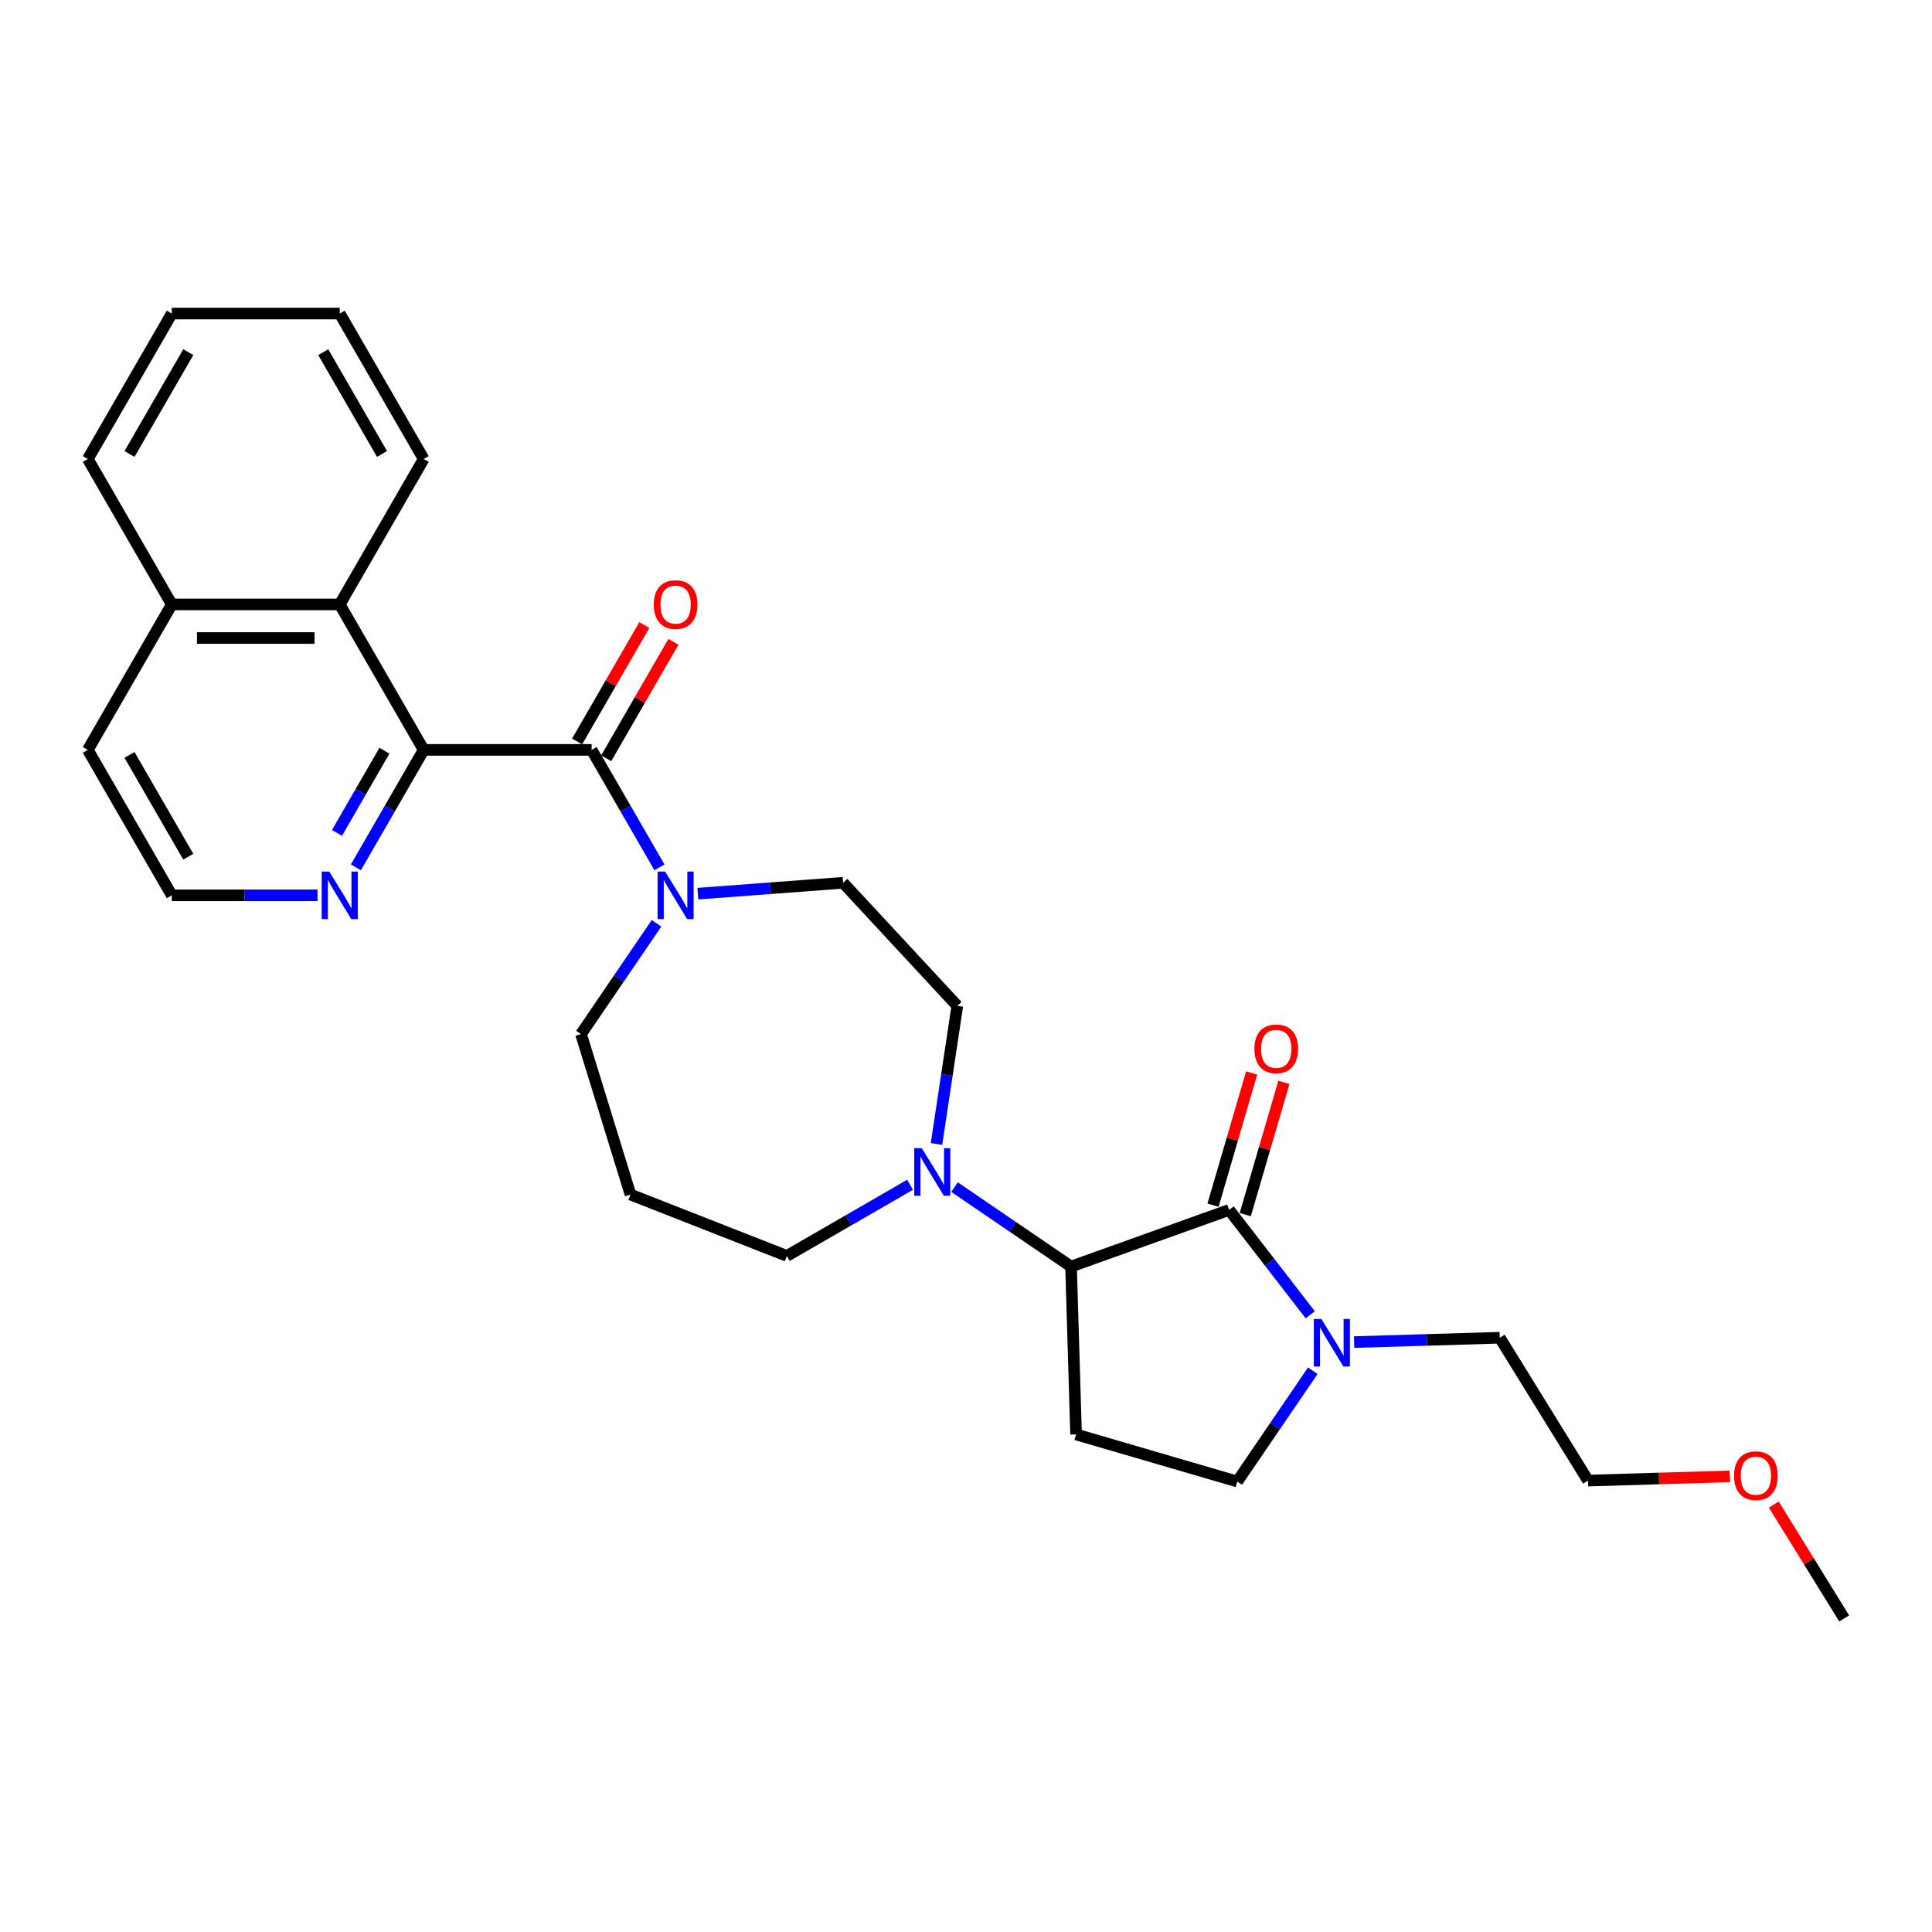 <?xml version='1.0' encoding='iso-8859-1'?>
<svg version='1.1' baseProfile='full'
              xmlns='http://www.w3.org/2000/svg'
                      xmlns:rdkit='http://www.rdkit.org/xml'
                      xmlns:xlink='http://www.w3.org/1999/xlink'
                  xml:space='preserve'
width='1000px' height='1000px' viewBox='0 0 1000 1000'>
<!-- END OF HEADER -->
<rect style='opacity:1.0;fill:#FFFFFF;stroke:none' width='1000' height='1000' x='0' y='0'> </rect>
<path class='bond-2' d='M 636.204,626.245 L 554.372,655.568' style='fill:none;fill-rule:evenodd;stroke:#000000;stroke-width:6px;stroke-linecap:butt;stroke-linejoin:miter;stroke-opacity:1' />
<path class='bond-3' d='M 636.204,626.245 L 657.192,653.387' style='fill:none;fill-rule:evenodd;stroke:#000000;stroke-width:6px;stroke-linecap:butt;stroke-linejoin:miter;stroke-opacity:1' />
<path class='bond-3' d='M 657.192,653.387 L 678.18,680.528' style='fill:none;fill-rule:evenodd;stroke:#0000FF;stroke-width:6px;stroke-linecap:butt;stroke-linejoin:miter;stroke-opacity:1' />
<path class='bond-10' d='M 644.547,628.683 L 654.544,594.465' style='fill:none;fill-rule:evenodd;stroke:#000000;stroke-width:6px;stroke-linecap:butt;stroke-linejoin:miter;stroke-opacity:1' />
<path class='bond-10' d='M 654.544,594.465 L 664.541,560.248' style='fill:none;fill-rule:evenodd;stroke:#FF0000;stroke-width:6px;stroke-linecap:butt;stroke-linejoin:miter;stroke-opacity:1' />
<path class='bond-10' d='M 627.86,623.808 L 637.856,589.59' style='fill:none;fill-rule:evenodd;stroke:#000000;stroke-width:6px;stroke-linecap:butt;stroke-linejoin:miter;stroke-opacity:1' />
<path class='bond-10' d='M 637.856,589.59 L 647.853,555.373' style='fill:none;fill-rule:evenodd;stroke:#FF0000;stroke-width:6px;stroke-linecap:butt;stroke-linejoin:miter;stroke-opacity:1' />
<path class='bond-0' d='M 306.234,388.139 L 323.785,418.538' style='fill:none;fill-rule:evenodd;stroke:#000000;stroke-width:6px;stroke-linecap:butt;stroke-linejoin:miter;stroke-opacity:1' />
<path class='bond-0' d='M 323.785,418.538 L 341.336,448.938' style='fill:none;fill-rule:evenodd;stroke:#0000FF;stroke-width:6px;stroke-linecap:butt;stroke-linejoin:miter;stroke-opacity:1' />
<path class='bond-1' d='M 306.234,388.139 L 219.308,388.139' style='fill:none;fill-rule:evenodd;stroke:#000000;stroke-width:6px;stroke-linecap:butt;stroke-linejoin:miter;stroke-opacity:1' />
<path class='bond-11' d='M 313.762,392.485 L 331.163,362.347' style='fill:none;fill-rule:evenodd;stroke:#000000;stroke-width:6px;stroke-linecap:butt;stroke-linejoin:miter;stroke-opacity:1' />
<path class='bond-11' d='M 331.163,362.347 L 348.563,332.208' style='fill:none;fill-rule:evenodd;stroke:#FF0000;stroke-width:6px;stroke-linecap:butt;stroke-linejoin:miter;stroke-opacity:1' />
<path class='bond-11' d='M 298.706,383.793 L 316.106,353.654' style='fill:none;fill-rule:evenodd;stroke:#000000;stroke-width:6px;stroke-linecap:butt;stroke-linejoin:miter;stroke-opacity:1' />
<path class='bond-11' d='M 316.106,353.654 L 333.507,323.516' style='fill:none;fill-rule:evenodd;stroke:#FF0000;stroke-width:6px;stroke-linecap:butt;stroke-linejoin:miter;stroke-opacity:1' />
<path class='bond-7' d='M 219.308,388.139 L 175.844,312.858' style='fill:none;fill-rule:evenodd;stroke:#000000;stroke-width:6px;stroke-linecap:butt;stroke-linejoin:miter;stroke-opacity:1' />
<path class='bond-8' d='M 219.308,388.139 L 201.756,418.538' style='fill:none;fill-rule:evenodd;stroke:#000000;stroke-width:6px;stroke-linecap:butt;stroke-linejoin:miter;stroke-opacity:1' />
<path class='bond-8' d='M 201.756,418.538 L 184.205,448.938' style='fill:none;fill-rule:evenodd;stroke:#0000FF;stroke-width:6px;stroke-linecap:butt;stroke-linejoin:miter;stroke-opacity:1' />
<path class='bond-8' d='M 198.986,388.566 L 186.7,409.846' style='fill:none;fill-rule:evenodd;stroke:#000000;stroke-width:6px;stroke-linecap:butt;stroke-linejoin:miter;stroke-opacity:1' />
<path class='bond-8' d='M 186.7,409.846 L 174.415,431.125' style='fill:none;fill-rule:evenodd;stroke:#0000FF;stroke-width:6px;stroke-linecap:butt;stroke-linejoin:miter;stroke-opacity:1' />
<path class='bond-5' d='M 554.372,655.568 L 524.216,635.008' style='fill:none;fill-rule:evenodd;stroke:#000000;stroke-width:6px;stroke-linecap:butt;stroke-linejoin:miter;stroke-opacity:1' />
<path class='bond-5' d='M 524.216,635.008 L 494.059,614.447' style='fill:none;fill-rule:evenodd;stroke:#0000FF;stroke-width:6px;stroke-linecap:butt;stroke-linejoin:miter;stroke-opacity:1' />
<path class='bond-6' d='M 554.372,655.568 L 556.973,742.456' style='fill:none;fill-rule:evenodd;stroke:#000000;stroke-width:6px;stroke-linecap:butt;stroke-linejoin:miter;stroke-opacity:1' />
<path class='bond-9' d='M 679.505,709.492 L 659.958,738.162' style='fill:none;fill-rule:evenodd;stroke:#0000FF;stroke-width:6px;stroke-linecap:butt;stroke-linejoin:miter;stroke-opacity:1' />
<path class='bond-9' d='M 659.958,738.162 L 640.411,766.832' style='fill:none;fill-rule:evenodd;stroke:#000000;stroke-width:6px;stroke-linecap:butt;stroke-linejoin:miter;stroke-opacity:1' />
<path class='bond-19' d='M 700.888,694.666 L 738.577,693.538' style='fill:none;fill-rule:evenodd;stroke:#0000FF;stroke-width:6px;stroke-linecap:butt;stroke-linejoin:miter;stroke-opacity:1' />
<path class='bond-19' d='M 738.577,693.538 L 776.266,692.41' style='fill:none;fill-rule:evenodd;stroke:#000000;stroke-width:6px;stroke-linecap:butt;stroke-linejoin:miter;stroke-opacity:1' />
<path class='bond-4' d='M 361.206,462.557 L 398.794,459.74' style='fill:none;fill-rule:evenodd;stroke:#0000FF;stroke-width:6px;stroke-linecap:butt;stroke-linejoin:miter;stroke-opacity:1' />
<path class='bond-4' d='M 398.794,459.74 L 436.381,456.924' style='fill:none;fill-rule:evenodd;stroke:#000000;stroke-width:6px;stroke-linecap:butt;stroke-linejoin:miter;stroke-opacity:1' />
<path class='bond-29' d='M 339.824,477.901 L 320.277,506.572' style='fill:none;fill-rule:evenodd;stroke:#0000FF;stroke-width:6px;stroke-linecap:butt;stroke-linejoin:miter;stroke-opacity:1' />
<path class='bond-29' d='M 320.277,506.572 L 300.73,535.242' style='fill:none;fill-rule:evenodd;stroke:#000000;stroke-width:6px;stroke-linecap:butt;stroke-linejoin:miter;stroke-opacity:1' />
<path class='bond-13' d='M 484.733,592.119 L 490.119,556.382' style='fill:none;fill-rule:evenodd;stroke:#0000FF;stroke-width:6px;stroke-linecap:butt;stroke-linejoin:miter;stroke-opacity:1' />
<path class='bond-13' d='M 490.119,556.382 L 495.506,520.645' style='fill:none;fill-rule:evenodd;stroke:#000000;stroke-width:6px;stroke-linecap:butt;stroke-linejoin:miter;stroke-opacity:1' />
<path class='bond-17' d='M 471.041,613.246 L 439.155,631.655' style='fill:none;fill-rule:evenodd;stroke:#0000FF;stroke-width:6px;stroke-linecap:butt;stroke-linejoin:miter;stroke-opacity:1' />
<path class='bond-17' d='M 439.155,631.655 L 407.269,650.064' style='fill:none;fill-rule:evenodd;stroke:#000000;stroke-width:6px;stroke-linecap:butt;stroke-linejoin:miter;stroke-opacity:1' />
<path class='bond-28' d='M 556.973,742.456 L 640.411,766.832' style='fill:none;fill-rule:evenodd;stroke:#000000;stroke-width:6px;stroke-linecap:butt;stroke-linejoin:miter;stroke-opacity:1' />
<path class='bond-14' d='M 175.844,312.858 L 88.918,312.858' style='fill:none;fill-rule:evenodd;stroke:#000000;stroke-width:6px;stroke-linecap:butt;stroke-linejoin:miter;stroke-opacity:1' />
<path class='bond-14' d='M 162.805,330.244 L 101.957,330.244' style='fill:none;fill-rule:evenodd;stroke:#000000;stroke-width:6px;stroke-linecap:butt;stroke-linejoin:miter;stroke-opacity:1' />
<path class='bond-20' d='M 175.844,312.858 L 219.308,237.578' style='fill:none;fill-rule:evenodd;stroke:#000000;stroke-width:6px;stroke-linecap:butt;stroke-linejoin:miter;stroke-opacity:1' />
<path class='bond-18' d='M 164.335,463.42 L 126.627,463.42' style='fill:none;fill-rule:evenodd;stroke:#0000FF;stroke-width:6px;stroke-linecap:butt;stroke-linejoin:miter;stroke-opacity:1' />
<path class='bond-18' d='M 126.627,463.42 L 88.918,463.42' style='fill:none;fill-rule:evenodd;stroke:#000000;stroke-width:6px;stroke-linecap:butt;stroke-linejoin:miter;stroke-opacity:1' />
<path class='bond-12' d='M 436.381,456.924 L 495.506,520.645' style='fill:none;fill-rule:evenodd;stroke:#000000;stroke-width:6px;stroke-linecap:butt;stroke-linejoin:miter;stroke-opacity:1' />
<path class='bond-23' d='M 88.918,312.858 L 45.455,237.578' style='fill:none;fill-rule:evenodd;stroke:#000000;stroke-width:6px;stroke-linecap:butt;stroke-linejoin:miter;stroke-opacity:1' />
<path class='bond-30' d='M 88.918,312.858 L 45.455,388.139' style='fill:none;fill-rule:evenodd;stroke:#000000;stroke-width:6px;stroke-linecap:butt;stroke-linejoin:miter;stroke-opacity:1' />
<path class='bond-15' d='M 326.352,618.306 L 407.269,650.064' style='fill:none;fill-rule:evenodd;stroke:#000000;stroke-width:6px;stroke-linecap:butt;stroke-linejoin:miter;stroke-opacity:1' />
<path class='bond-16' d='M 326.352,618.306 L 300.73,535.242' style='fill:none;fill-rule:evenodd;stroke:#000000;stroke-width:6px;stroke-linecap:butt;stroke-linejoin:miter;stroke-opacity:1' />
<path class='bond-22' d='M 88.918,463.42 L 45.455,388.139' style='fill:none;fill-rule:evenodd;stroke:#000000;stroke-width:6px;stroke-linecap:butt;stroke-linejoin:miter;stroke-opacity:1' />
<path class='bond-22' d='M 97.454,443.435 L 67.03,390.738' style='fill:none;fill-rule:evenodd;stroke:#000000;stroke-width:6px;stroke-linecap:butt;stroke-linejoin:miter;stroke-opacity:1' />
<path class='bond-24' d='M 776.266,692.41 L 821.962,766.356' style='fill:none;fill-rule:evenodd;stroke:#000000;stroke-width:6px;stroke-linecap:butt;stroke-linejoin:miter;stroke-opacity:1' />
<path class='bond-26' d='M 219.308,237.578 L 175.844,162.297' style='fill:none;fill-rule:evenodd;stroke:#000000;stroke-width:6px;stroke-linecap:butt;stroke-linejoin:miter;stroke-opacity:1' />
<path class='bond-26' d='M 197.732,234.978 L 167.308,182.282' style='fill:none;fill-rule:evenodd;stroke:#000000;stroke-width:6px;stroke-linecap:butt;stroke-linejoin:miter;stroke-opacity:1' />
<path class='bond-21' d='M 895.376,764.159 L 858.669,765.258' style='fill:none;fill-rule:evenodd;stroke:#FF0000;stroke-width:6px;stroke-linecap:butt;stroke-linejoin:miter;stroke-opacity:1' />
<path class='bond-21' d='M 858.669,765.258 L 821.962,766.356' style='fill:none;fill-rule:evenodd;stroke:#000000;stroke-width:6px;stroke-linecap:butt;stroke-linejoin:miter;stroke-opacity:1' />
<path class='bond-25' d='M 918.121,778.76 L 936.333,808.231' style='fill:none;fill-rule:evenodd;stroke:#FF0000;stroke-width:6px;stroke-linecap:butt;stroke-linejoin:miter;stroke-opacity:1' />
<path class='bond-25' d='M 936.333,808.231 L 954.545,837.703' style='fill:none;fill-rule:evenodd;stroke:#000000;stroke-width:6px;stroke-linecap:butt;stroke-linejoin:miter;stroke-opacity:1' />
<path class='bond-31' d='M 45.455,237.578 L 88.918,162.297' style='fill:none;fill-rule:evenodd;stroke:#000000;stroke-width:6px;stroke-linecap:butt;stroke-linejoin:miter;stroke-opacity:1' />
<path class='bond-31' d='M 67.03,234.978 L 97.454,182.282' style='fill:none;fill-rule:evenodd;stroke:#000000;stroke-width:6px;stroke-linecap:butt;stroke-linejoin:miter;stroke-opacity:1' />
<path class='bond-27' d='M 175.844,162.297 L 88.918,162.297' style='fill:none;fill-rule:evenodd;stroke:#000000;stroke-width:6px;stroke-linecap:butt;stroke-linejoin:miter;stroke-opacity:1' />
<path  class='atom-4' d='M 683.937 682.702
L 692.004 695.74
Q 692.803 697.027, 694.09 699.357
Q 695.376 701.686, 695.446 701.825
L 695.446 682.702
L 698.714 682.702
L 698.714 707.319
L 695.342 707.319
L 686.684 693.063
Q 685.675 691.394, 684.598 689.482
Q 683.554 687.569, 683.242 686.978
L 683.242 707.319
L 680.043 707.319
L 680.043 682.702
L 683.937 682.702
' fill='#0000FF'/>
<path  class='atom-5' d='M 344.256 451.111
L 352.322 464.15
Q 353.122 465.436, 354.409 467.766
Q 355.695 470.095, 355.765 470.235
L 355.765 451.111
L 359.033 451.111
L 359.033 475.728
L 355.66 475.728
L 347.003 461.472
Q 345.994 459.803, 344.916 457.891
Q 343.873 455.979, 343.56 455.388
L 343.56 475.728
L 340.361 475.728
L 340.361 451.111
L 344.256 451.111
' fill='#0000FF'/>
<path  class='atom-6' d='M 477.108 594.292
L 485.175 607.331
Q 485.975 608.617, 487.261 610.947
Q 488.548 613.277, 488.618 613.416
L 488.618 594.292
L 491.886 594.292
L 491.886 618.91
L 488.513 618.91
L 479.855 604.654
Q 478.847 602.985, 477.769 601.072
Q 476.726 599.16, 476.413 598.569
L 476.413 618.91
L 473.214 618.91
L 473.214 594.292
L 477.108 594.292
' fill='#0000FF'/>
<path  class='atom-9' d='M 170.403 451.111
L 178.469 464.15
Q 179.269 465.436, 180.556 467.766
Q 181.842 470.095, 181.912 470.235
L 181.912 451.111
L 185.18 451.111
L 185.18 475.728
L 181.807 475.728
L 173.15 461.472
Q 172.141 459.803, 171.063 457.891
Q 170.02 455.979, 169.707 455.388
L 169.707 475.728
L 166.508 475.728
L 166.508 451.111
L 170.403 451.111
' fill='#0000FF'/>
<path  class='atom-11' d='M 649.28 542.876
Q 649.28 536.965, 652.2 533.662
Q 655.121 530.359, 660.58 530.359
Q 666.039 530.359, 668.96 533.662
Q 671.881 536.965, 671.881 542.876
Q 671.881 548.857, 668.925 552.264
Q 665.97 555.637, 660.58 555.637
Q 655.156 555.637, 652.2 552.264
Q 649.28 548.892, 649.28 542.876
M 660.58 552.855
Q 664.335 552.855, 666.352 550.352
Q 668.403 547.814, 668.403 542.876
Q 668.403 538.043, 666.352 535.609
Q 664.335 533.14, 660.58 533.14
Q 656.825 533.14, 654.773 535.574
Q 652.757 538.008, 652.757 542.876
Q 652.757 547.848, 654.773 550.352
Q 656.825 552.855, 660.58 552.855
' fill='#FF0000'/>
<path  class='atom-12' d='M 338.397 312.928
Q 338.397 307.017, 341.318 303.714
Q 344.238 300.411, 349.697 300.411
Q 355.156 300.411, 358.077 303.714
Q 360.998 307.017, 360.998 312.928
Q 360.998 318.909, 358.042 322.316
Q 355.087 325.689, 349.697 325.689
Q 344.273 325.689, 341.318 322.316
Q 338.397 318.943, 338.397 312.928
M 349.697 322.907
Q 353.453 322.907, 355.469 320.404
Q 357.521 317.865, 357.521 312.928
Q 357.521 308.095, 355.469 305.661
Q 353.453 303.192, 349.697 303.192
Q 345.942 303.192, 343.891 305.626
Q 341.874 308.06, 341.874 312.928
Q 341.874 317.9, 343.891 320.404
Q 345.942 322.907, 349.697 322.907
' fill='#FF0000'/>
<path  class='atom-22' d='M 897.549 763.826
Q 897.549 757.915, 900.47 754.611
Q 903.391 751.308, 908.85 751.308
Q 914.309 751.308, 917.229 754.611
Q 920.15 757.915, 920.15 763.826
Q 920.15 769.806, 917.195 773.214
Q 914.239 776.586, 908.85 776.586
Q 903.425 776.586, 900.47 773.214
Q 897.549 769.841, 897.549 763.826
M 908.85 773.805
Q 912.605 773.805, 914.622 771.301
Q 916.673 768.763, 916.673 763.826
Q 916.673 758.992, 914.622 756.559
Q 912.605 754.09, 908.85 754.09
Q 905.094 754.09, 903.043 756.524
Q 901.026 758.958, 901.026 763.826
Q 901.026 768.798, 903.043 771.301
Q 905.094 773.805, 908.85 773.805
' fill='#FF0000'/>
</svg>
